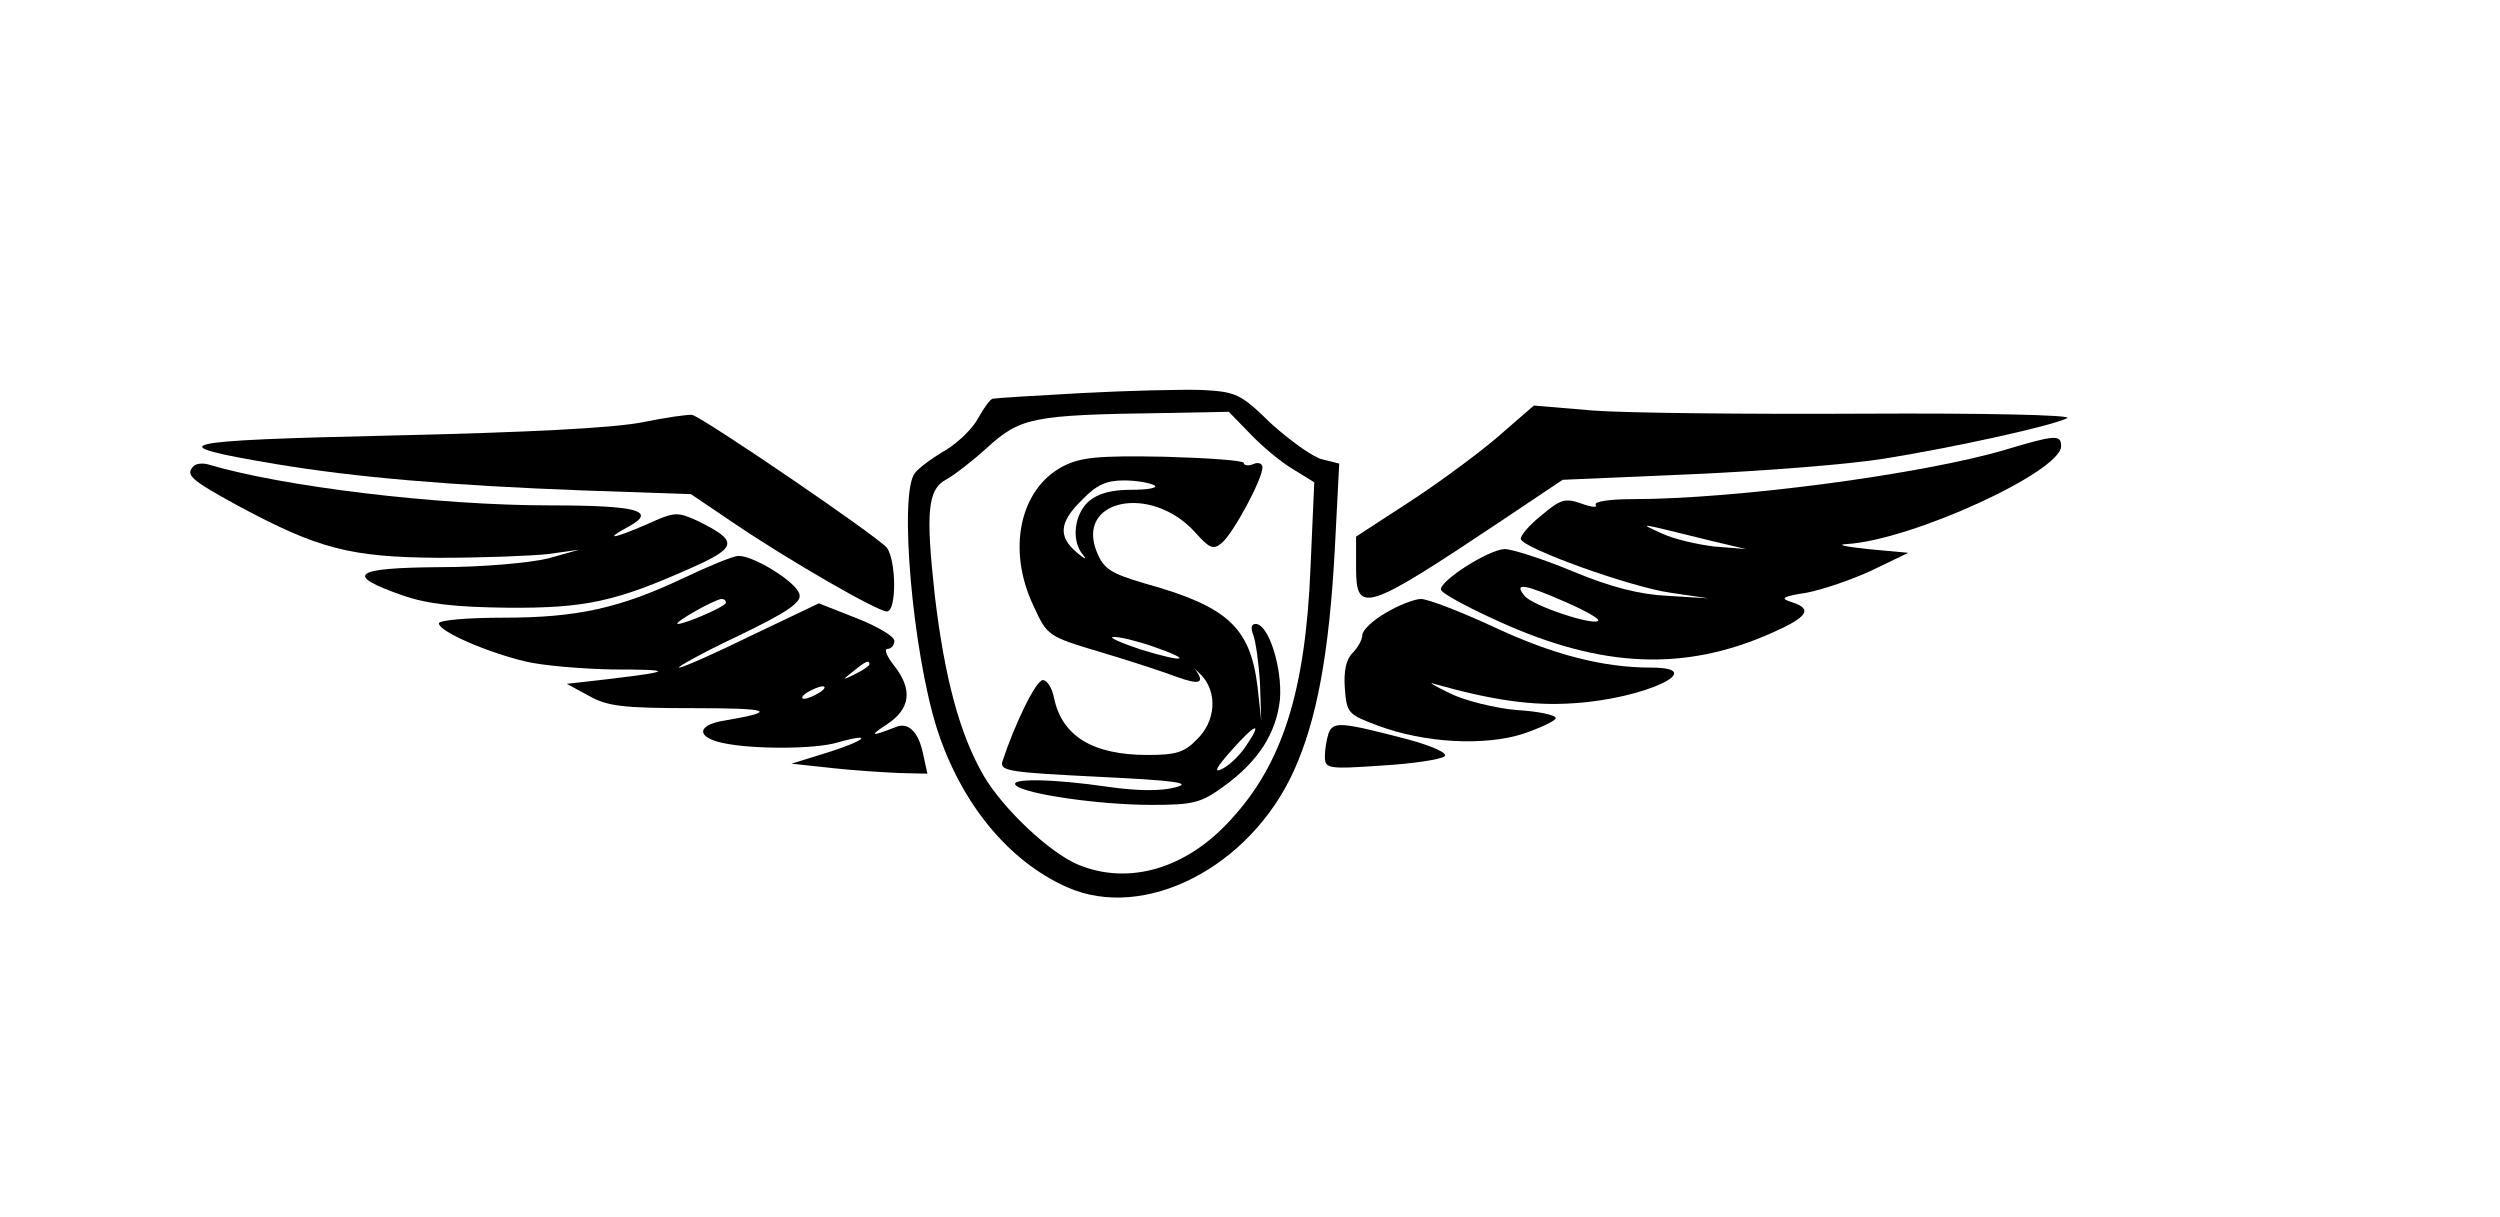 <?xml version="1.0" encoding="UTF-8" standalone="yes"?>
<svg version="1.0" xmlns="http://www.w3.org/2000/svg" width="300pt" height="146pt" viewBox="0 0 400 195" preserveAspectRatio="xMidYMid meet">
  <g transform="translate(0,195) scale(0.1,-0.1)" fill="#000000" stroke="none">
    <path d="M1730 1320 c-74 -4 -138 -8 -142 -9 -4 0 -14 -14 -23 -30 -8 -16 -31
-39 -52 -52 -21 -12 -44 -29 -50 -37 -26 -32 -4 -285 35 -409 38 -119 114
-213 209 -255 124 -55 293 32 363 186 37 81 57 189 66 357 l7 136 -28 7 c-15
4 -51 30 -81 57 -49 48 -56 51 -111 54 -32 1 -119 -1 -193 -5z m271 -66 c18
-19 49 -45 68 -56 l34 -21 -6 -136 c-8 -199 -45 -316 -129 -406 -71 -78 -163
-104 -243 -71 -46 19 -121 90 -152 143 -38 66 -62 154 -78 287 -15 136 -12
172 19 188 11 6 40 28 63 49 55 50 72 54 284 57 l105 2 35 -36z"/>
    <path d="M1701 1203 c-70 -36 -91 -134 -48 -224 22 -48 23 -49 107 -74 47 -14
102 -32 123 -40 36 -13 45 -10 30 11 -5 5 0 1 10 -9 25 -28 22 -73 -8 -102
-20 -21 -34 -25 -79 -25 -88 0 -137 30 -150 91 -3 16 -11 29 -18 29 -11 0 -45
-70 -65 -131 -4 -15 14 -17 154 -24 126 -6 151 -10 123 -17 -22 -6 -60 -6
-108 1 -89 13 -160 14 -147 2 16 -14 134 -31 217 -31 67 0 79 3 115 29 57 41
85 86 91 140 4 50 -18 121 -39 121 -7 0 -8 -7 -4 -17 4 -10 9 -45 11 -78 l2
-60 -6 55 c-12 95 -48 128 -181 165 -54 16 -65 23 -76 49 -36 85 85 111 156
34 24 -27 30 -30 44 -18 18 15 65 102 65 121 0 6 -7 9 -15 5 -8 -3 -15 -2 -15
2 0 4 -57 8 -128 10 -106 2 -133 -1 -161 -15z m146 -31 c6 -4 -11 -7 -37 -7
-33 0 -54 -6 -69 -19 -23 -21 -28 -64 -8 -86 6 -8 2 -6 -10 4 -31 26 -29 49 8
85 23 24 39 31 67 31 20 0 42 -4 49 -8z m-3 -258 c67 -23 52 -27 -19 -5 -33
11 -53 20 -44 20 8 1 37 -6 63 -15z m150 -159 c-9 -14 -26 -31 -38 -37 -15 -8
-11 1 14 29 39 44 51 48 24 8z"/>
    <path d="M2395 1248 c-33 -28 -97 -75 -142 -104 l-83 -54 0 -50 c0 -75 15 -70
228 72 l103 69 208 9 c115 5 253 16 308 25 112 18 271 53 293 65 8 5 -138 8
-325 7 -187 -1 -383 1 -435 5 l-95 8 -60 -52z"/>
    <path d="M1025 1273 c-47 -9 -180 -16 -400 -21 -354 -8 -376 -14 -185 -46 126
-21 277 -34 490 -42 l174 -6 71 -48 c89 -60 228 -140 243 -140 16 0 15 82 0
102 -13 17 -293 208 -312 213 -6 1 -42 -4 -81 -12z"/>
    <path d="M3210 1229 c-132 -39 -431 -79 -598 -79 -36 0 -61 -4 -58 -9 4 -5 -7
-4 -23 2 -26 9 -33 7 -64 -19 -20 -16 -34 -33 -33 -38 4 -15 176 -77 240 -86
l61 -9 -65 4 c-45 2 -92 14 -152 39 -48 20 -98 36 -110 36 -26 -1 -104 -51
-102 -65 1 -6 44 -29 95 -52 164 -74 296 -79 434 -18 59 26 68 39 33 50 -19 6
-15 9 24 15 26 5 73 21 105 36 l58 28 -65 6 c-36 4 -51 7 -34 8 104 6 344 116
344 157 0 19 -10 18 -90 -6z m-470 -146 l55 -13 -50 4 c-27 3 -66 12 -85 21
-39 18 -42 18 80 -12z m-234 -98 c32 -14 55 -27 52 -30 -8 -8 -105 24 -118 40
-18 22 0 19 66 -10z"/>
    <path d="M307 1203 c-14 -14 -5 -22 70 -63 130 -70 181 -83 323 -84 69 0 148
3 175 6 l50 7 -50 -14 c-28 -7 -105 -14 -173 -14 -139 -1 -155 -12 -61 -45 40
-14 84 -19 169 -20 125 -1 174 10 295 64 74 33 75 43 10 75 -33 15 -37 15 -81
-5 -55 -24 -71 -26 -30 -4 46 25 15 34 -125 34 -181 0 -430 30 -550 66 -8 2
-18 1 -22 -3z"/>
    <path d="M1093 1024 c-103 -49 -172 -64 -290 -64 -57 0 -103 -4 -103 -9 0 -13
76 -46 138 -61 29 -7 92 -12 140 -13 98 0 98 -3 -3 -15 l-70 -8 35 -19 c30
-17 54 -20 168 -20 125 0 137 -5 49 -20 -44 -7 -45 -27 -1 -36 47 -10 146 -10
183 1 60 17 45 3 -16 -16 l-58 -18 65 -7 c36 -4 85 -7 109 -8 l44 -1 -7 32
c-7 34 -23 51 -43 43 -41 -16 -44 -15 -15 4 38 25 42 56 11 95 -11 14 -16 26
-10 26 6 0 11 6 11 13 0 7 -27 23 -60 36 l-61 24 -107 -51 c-59 -29 -111 -52
-117 -52 -5 0 36 23 93 50 79 38 103 54 100 67 -3 19 -74 63 -98 62 -8 0 -47
-16 -87 -35z m67 -40 c0 -6 -65 -34 -77 -34 -9 1 58 39 70 40 4 0 7 -2 7 -6z
m230 -99 c0 -2 -10 -9 -22 -15 -22 -11 -22 -10 -4 4 21 17 26 19 26 11z m-80
-45 c-8 -5 -19 -10 -25 -10 -5 0 -3 5 5 10 8 5 20 10 25 10 6 0 3 -5 -5 -10z"/>
    <path d="M2218 968 c-21 -12 -38 -28 -38 -36 0 -7 -7 -20 -16 -29 -10 -10 -14
-29 -12 -56 3 -40 5 -42 53 -60 75 -28 171 -33 233 -13 29 10 52 21 52 25 0 5
-28 11 -63 13 -34 3 -83 15 -107 27 -25 12 -36 19 -25 15 92 -26 158 -36 225
-31 112 7 218 57 123 57 -78 0 -158 21 -252 65 -54 25 -106 45 -117 45 -10 0
-36 -10 -56 -22z"/>
    <path d="M2126 775 c-3 -9 -6 -26 -6 -37 0 -20 4 -21 91 -15 51 3 96 10 101
15 5 5 -19 16 -59 27 -108 28 -119 29 -127 10z"/>
  </g>
</svg>